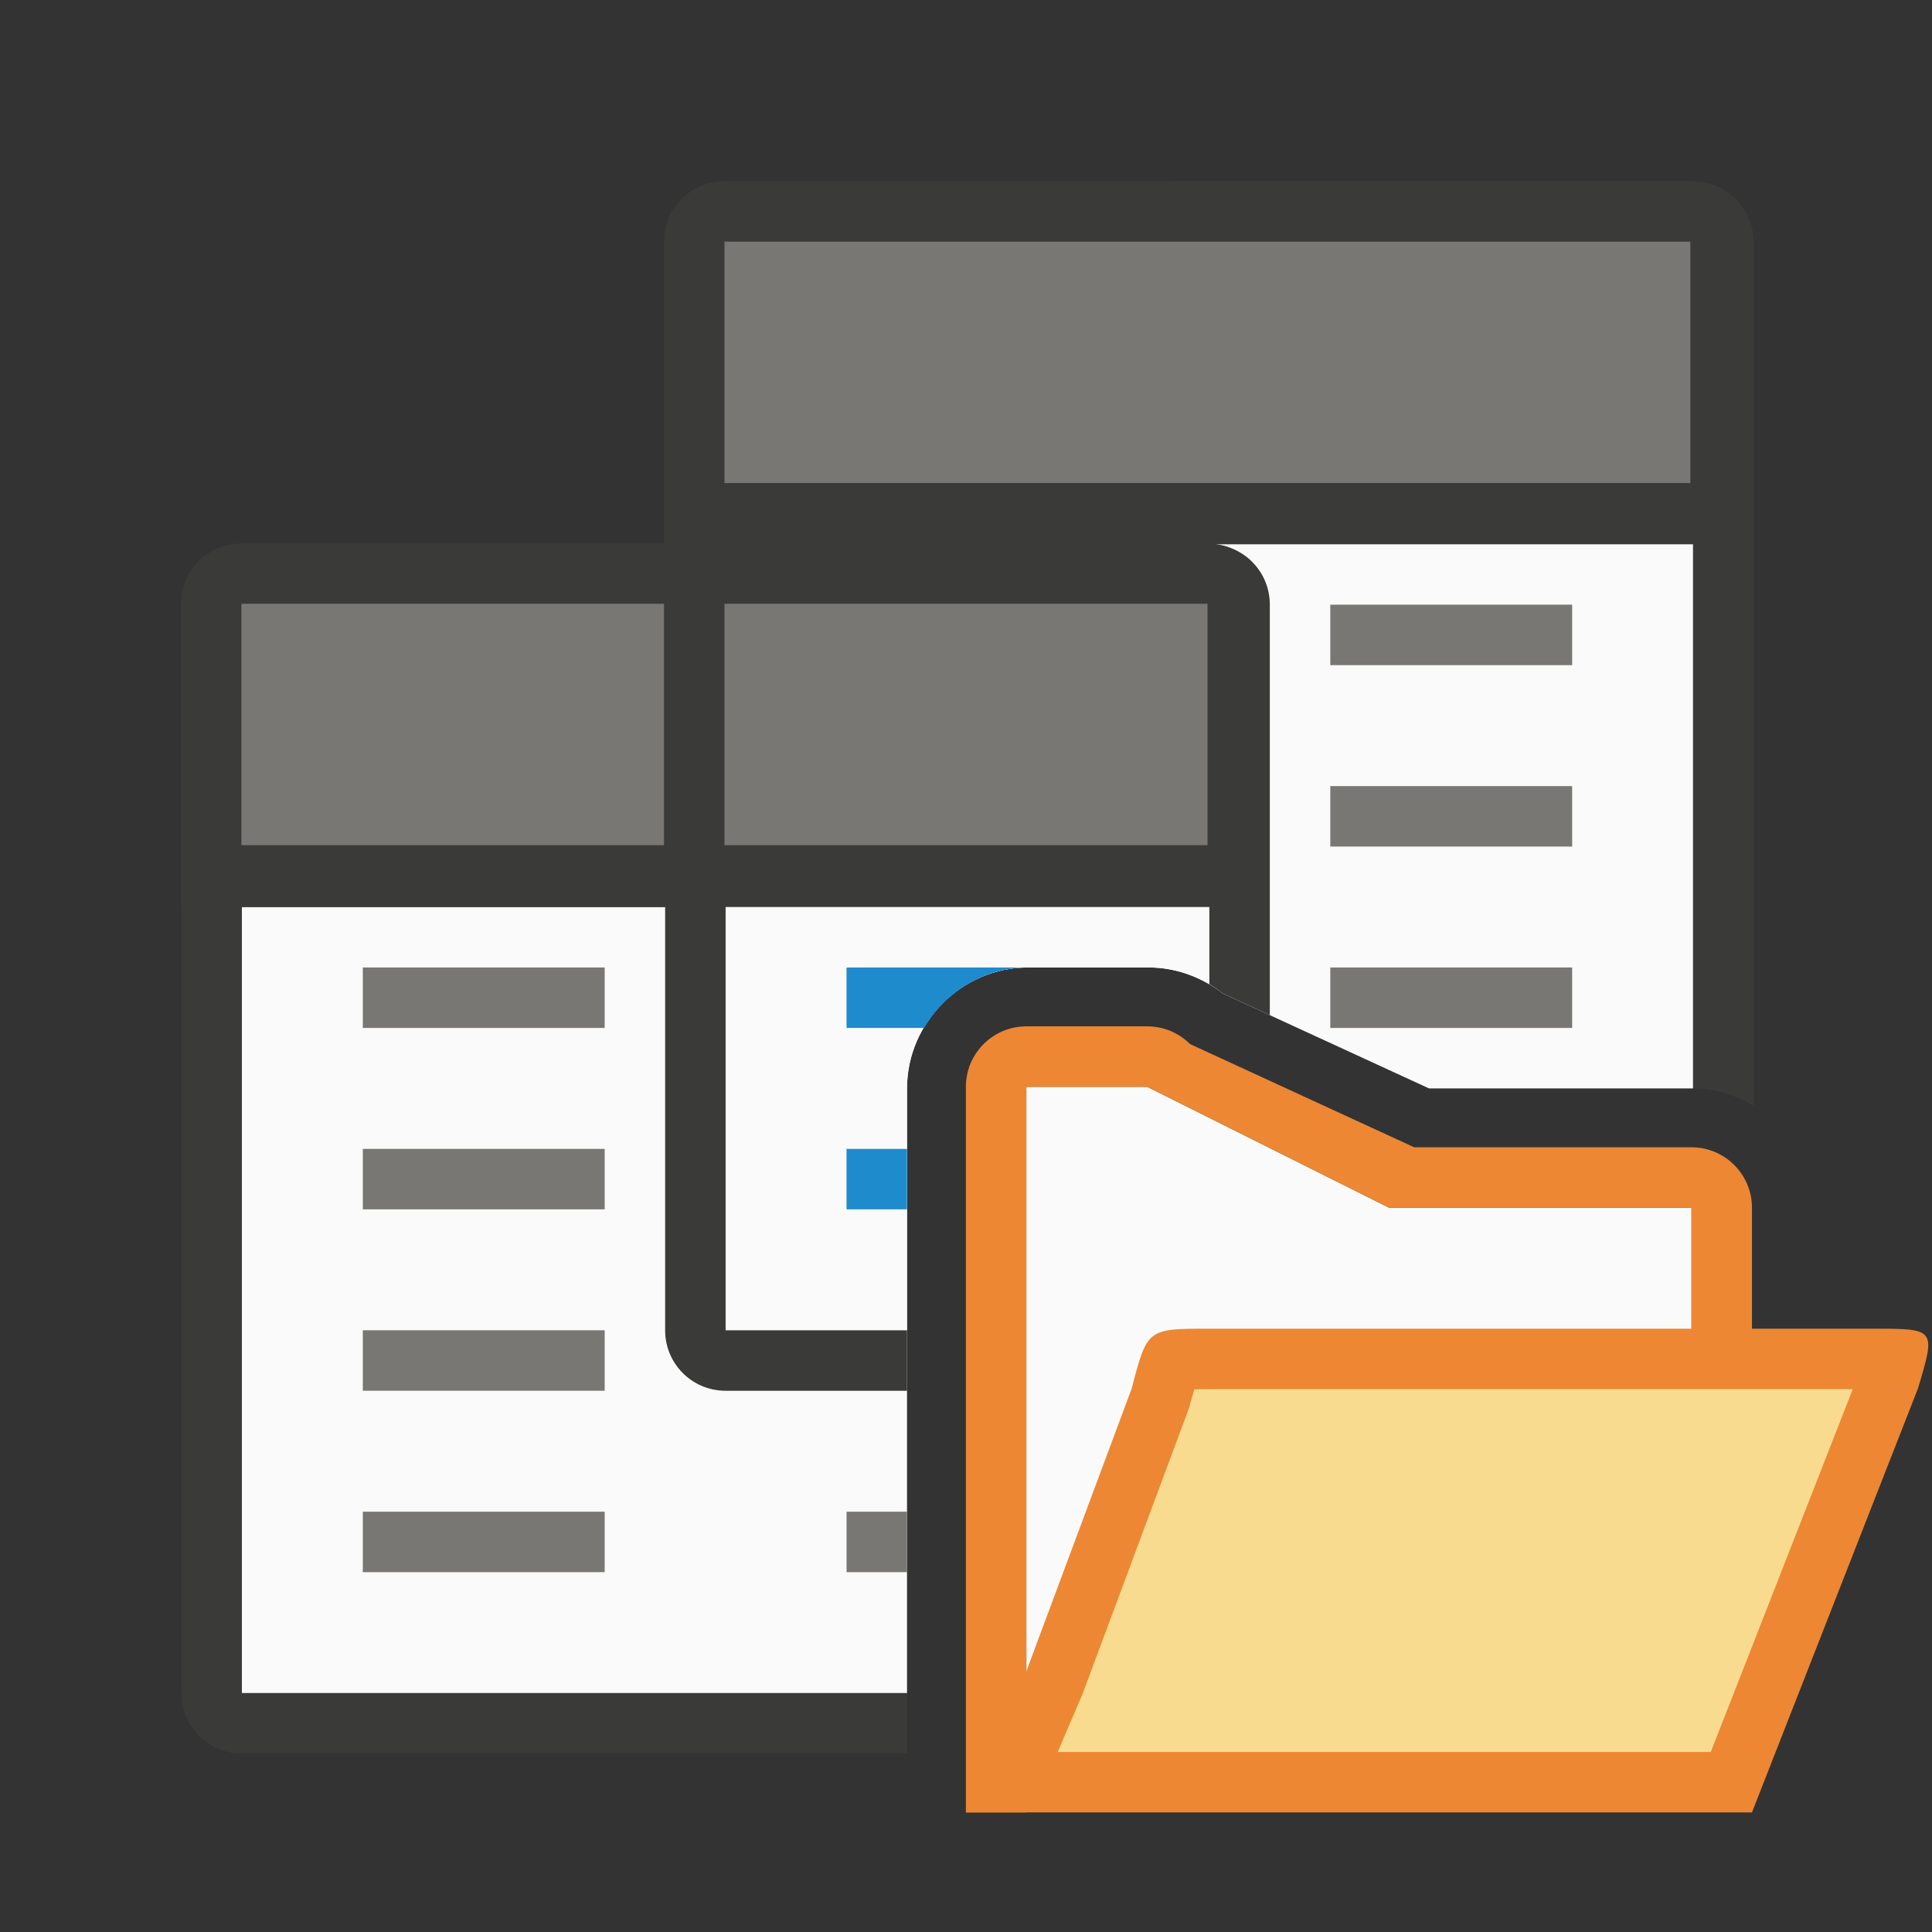 <svg height="32" viewBox="0 0 8.467 8.467" width="32" xmlns="http://www.w3.org/2000/svg"><rect x="0" y="0" width="8.467" height="8.467" fill="#333333" stroke="none"/><g transform="translate(0 -288.533)"><g stroke-width="1" transform="matrix(.265 0 0 .265 0 288.533)"><path d="m12 9v13h3v-4c0-1.093.907-2 2-2h2c.448 0.0.875.159 1.225.432l3.408 1.568h4.367v-9z" fill="#fafafa"/><path d="m4 15v13h11v-10c0-1.093.907-2 2-2h2c.355 0.0.698.102 1 .277v-1.277z" fill="#fafafa"/><path d="m12 3c-.554 0-1 .446-1 1v5h-7c-.554 0-1 .446-1 1v18c0 .554.446 1 1 1h11v-1h-11v-13h7v7c0 .554.446 1 1 1h3v-1h-3v-7h8v1.277c0.0 0.0.002-0.0.002 0 .078.045.151.098.223.154l.775.357v-6.789c0-.554-.446-1-1-1h8v9c.174 0.0.341.029.502.072.019.005.037.014.057.02.156.047.303.11.441.191v-14.283c0-.554-.446-1-1-1z" fill="#3a3a38"/></g><g fill="#bababa" transform="matrix(.265 0 0 .265 0 288.533)"><path d="m22 10v1h4v-1zm0 3v1h4v-1zm-16 3v1h4v-1zm16 0v1h4v-1zm-16 3v1h4v-1zm0 3v1h4v-1zm0 3v1h4v-1zm8 0v1h1v-1z" fill="#797774"/><path d="m14 16v1h1.283c.35-.593.988-1 1.717-1zm0 3v1h1v-1z" fill="#1e8bcd"/></g><g stroke-width=".265"><path d="m1.058 290.915c-.147 0-.265.118-.265.265v.265 1.058h4.763v-1.058-.265c0-.147-.118-.265-.265-.265z" fill="#3a3a38"/><path d="m1.058 291.179v1.058h1.852v-1.058zm2.117 0v1.058h2.117v-1.058z" fill="#797774"/><path d="m3.175 289.327c-.147 0-.265.118-.265.265v.265 1.058h4.763v-1.058-.265c0-.147-.118-.265-.265-.265z" fill="#3a3a38"/></g><path d="m3.175 289.592h4.233v1.058h-4.233z" fill="#797774" stroke-width=".423"/></g><g fill-rule="evenodd" transform="matrix(.265 0 0 .265 4.233 4.233)"><path d="m3 2 4 2 5-0v8h-11v-10z" fill="#fafafa"/><path d="m0 14h1 12l2.744-7.008c.298-.993.298-.992-.744-.992h-1-1-8.979c-1.021 0-1.021-.001-1.279.99l-1.742 4.676z" fill="#ed8733"/><path d="m3 1c.265 0.0.52.105.707.293l3.707 1.707h4.586c.552 0.0 1.0.448 1 1v7h-1v-.334-5.666-1h-5l-4-2h-2v12h-1v-12c0-.552.448-1 1-1z" fill="#ed8733"/><path d="m4.021 7c-.127 0-.161.002-.244.004-.023.081-.036.113-.068.238a1 1 0 0 1 -.029.098l-1.742 4.676a1 1 0 0 1 -.018.045l-.402.939h10.801l2.348-6h-.666-1z" fill="#f8db8f"/></g></svg>